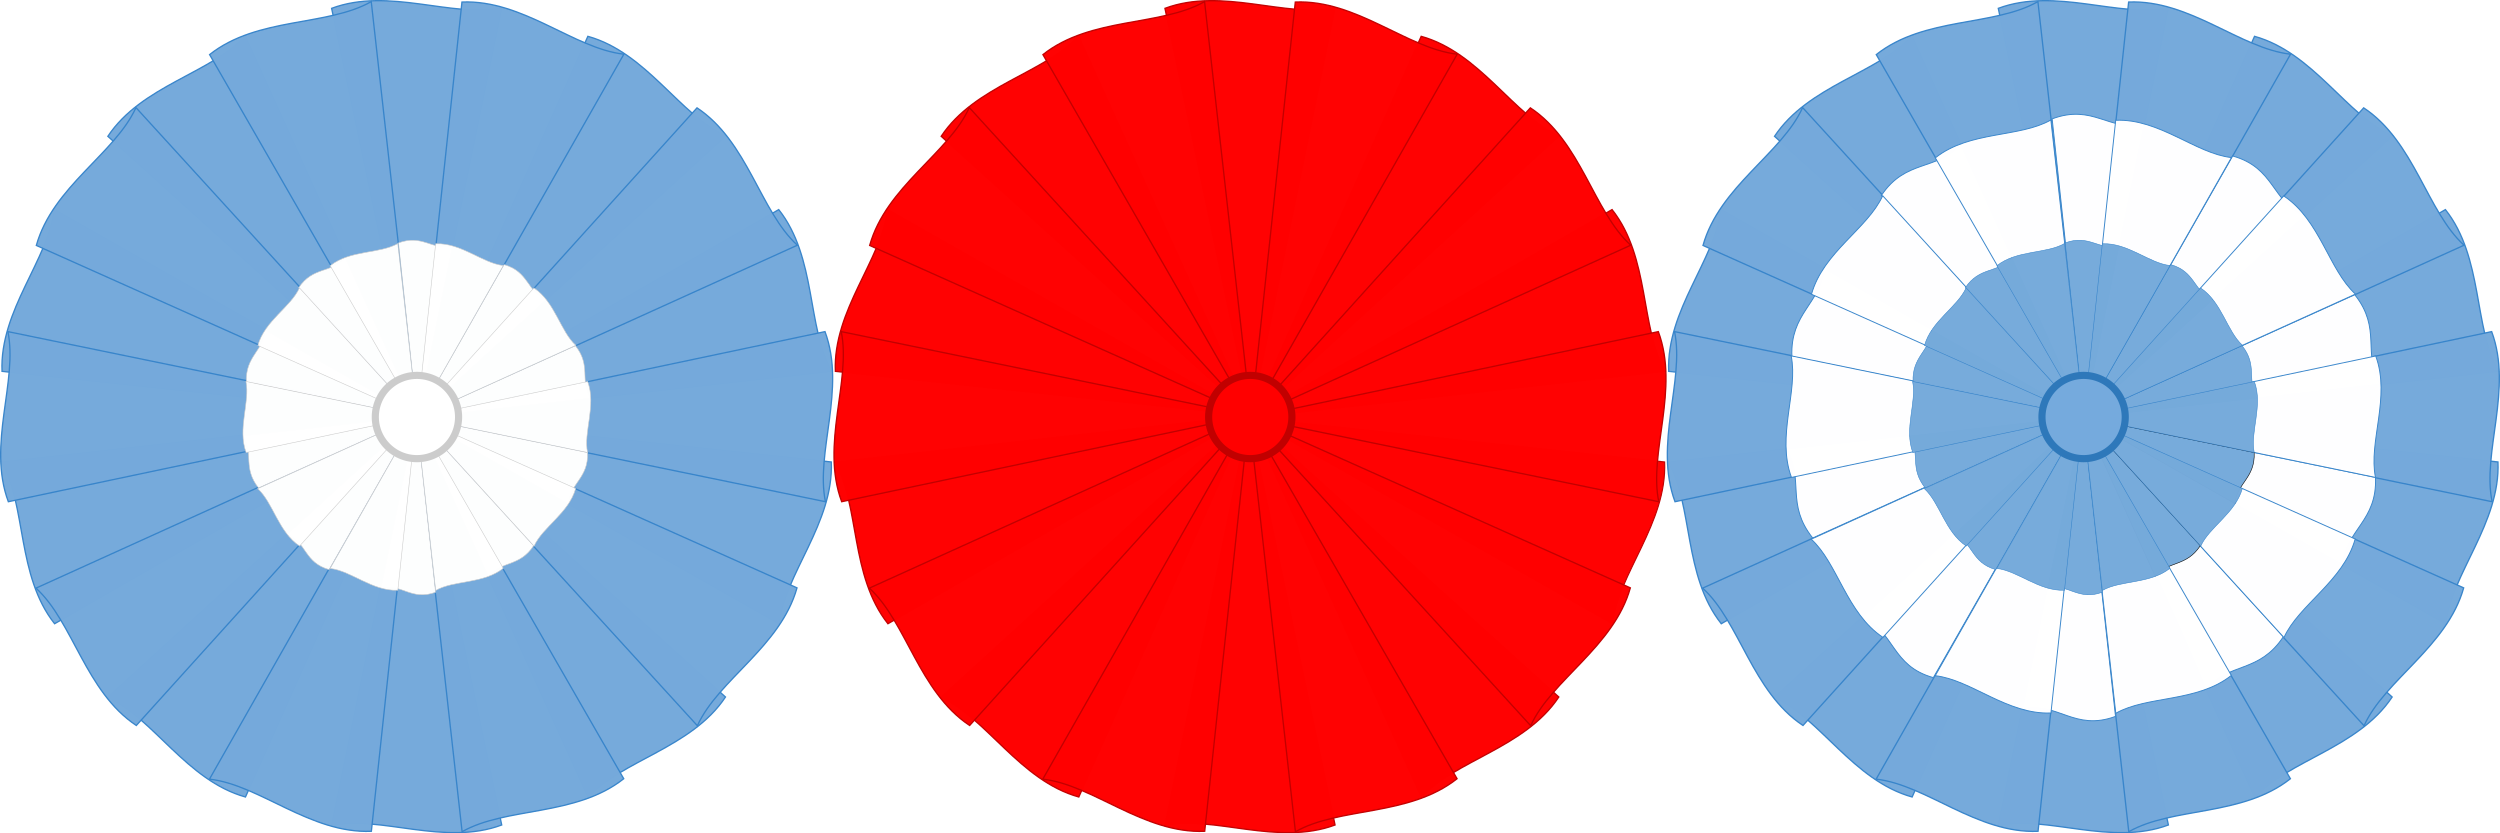 <svg xmlns="http://www.w3.org/2000/svg" viewBox="0 0 2164.907 721.636"><svg xmlns:dc="http://purl.org/dc/elements/1.1/" xmlns:cc="http://creativecommons.org/ns#" xmlns:rdf="http://www.w3.org/1999/02/22-rdf-syntax-ns#" xmlns:svg="http://www.w3.org/2000/svg" xmlns="http://www.w3.org/2000/svg" version="1.1" width="721.636" height="721.636" id="svg2" x="0"><defs id="defs4"><filter color-interpolation-filters="sRGB" id="filter3940"><feGaussianBlur stdDeviation="1.392" id="feGaussianBlur3942" /></filter></defs><g transform="translate(100.709,-122.6)" id="layer1"><path d="M 186.458,129.814 C 236.189,111.336 291.04,138.282 333.76,129.436 L 261.018,483.417 z" id="path2978" style="opacity:0.989;fill:#75aadb;fill-opacity:1;stroke:#3784cb;stroke-width:1.165;stroke-miterlimit:4;stroke-dasharray:none;stroke-opacity:0.992" /><path d="M 408.367,154.056 C 459.461,168.338 487.998,222.377 527.759,240.331 L 260.844,483.952 z" id="path3602" style="opacity:0.989;fill:#75aadb;fill-opacity:1;stroke:#3784cb;stroke-width:1.165;stroke-miterlimit:4;stroke-dasharray:none;stroke-opacity:0.992" /><path d="M 573.646,304.102 C 606.587,345.689 597.911,406.181 619.525,444.077 L 260.39,484.282 z" id="path3606" style="opacity:0.989;fill:#75aadb;fill-opacity:1;stroke:#3784cb;stroke-width:1.165;stroke-miterlimit:4;stroke-dasharray:none;stroke-opacity:0.992" /><path d="M 502.889,215.99 C 547.069,245.362 557.51,305.575 589.777,334.937 L 260.643,484.153 z" id="path3604" style="opacity:0.989;fill:#75aadb;fill-opacity:1;stroke:#3784cb;stroke-width:1.165;stroke-miterlimit:4;stroke-dasharray:none;stroke-opacity:0.992" /><path d="M 619.165,522.641 C 621.371,575.648 578.794,619.487 574.006,662.85 L 259.828,484.282 z" id="path3610" style="opacity:0.989;fill:#75aadb;fill-opacity:1;stroke:#3784cb;stroke-width:1.165;stroke-miterlimit:4;stroke-dasharray:none;stroke-opacity:0.992" /><path d="M 527.536,726.197 C 498.164,770.378 437.951,780.819 408.589,813.086 L 259.373,483.952 z" id="path3614" style="opacity:0.989;fill:#75aadb;fill-opacity:1;stroke:#3784cb;stroke-width:1.165;stroke-miterlimit:4;stroke-dasharray:none;stroke-opacity:0.992" /><path d="M 333.76,837.021 C 284.029,855.498 229.178,828.553 186.458,837.399 L 259.2,483.417 z" id="path3618" style="opacity:0.989;fill:#75aadb;fill-opacity:1;stroke:#3784cb;stroke-width:1.165;stroke-miterlimit:4;stroke-dasharray:none;stroke-opacity:0.992" /><path d="M 111.851,812.779 C 60.757,798.497 32.22,744.458 -7.541,726.504 L 259.373,482.883 z" id="path3622" style="opacity:0.989;fill:#75aadb;fill-opacity:1;stroke:#3784cb;stroke-width:1.165;stroke-miterlimit:4;stroke-dasharray:none;stroke-opacity:0.992" /><path d="M -53.428,662.733 C -86.37,621.146 -77.693,560.653 -99.307,522.758 L 259.828,482.553 z" id="path3626" style="opacity:0.989;fill:#75aadb;fill-opacity:1;stroke:#3784cb;stroke-width:1.165;stroke-miterlimit:4;stroke-dasharray:none;stroke-opacity:0.992" /><path d="M -98.947,444.194 C -101.153,391.187 -58.577,347.348 -53.788,303.985 L 260.39,482.553 z" id="path3630" style="opacity:0.989;fill:#75aadb;fill-opacity:1;stroke:#3784cb;stroke-width:1.165;stroke-miterlimit:4;stroke-dasharray:none;stroke-opacity:0.992" /><path d="M -7.319,240.637 C 22.054,196.457 82.267,186.016 111.629,153.749 L 260.844,482.883 z" id="path3634" style="opacity:0.989;fill:#75aadb;fill-opacity:1;stroke:#3784cb;stroke-width:1.165;stroke-miterlimit:4;stroke-dasharray:none;stroke-opacity:0.992" /><path d="M 80.793,169.88 C 122.38,136.939 182.873,145.616 220.769,124.001 L 260.973,483.137 z" id="path3636" style="opacity:0.989;fill:#75aadb;fill-opacity:1;stroke:#3784cb;stroke-width:1.165;stroke-miterlimit:4;stroke-dasharray:none;stroke-opacity:0.992" /><path d="M 299.332,124.362 C 352.339,122.156 396.179,164.732 439.541,169.52 L 260.973,483.698 z" id="path3600" style="opacity:0.989;fill:#75aadb;fill-opacity:1;stroke:#3784cb;stroke-width:1.165;stroke-miterlimit:4;stroke-dasharray:none;stroke-opacity:0.992" /><path d="M 613.712,409.767 C 632.19,459.498 605.245,514.348 614.091,557.068 L 260.109,484.327 z" id="path3608" style="opacity:0.989;fill:#75aadb;fill-opacity:1;stroke:#3784cb;stroke-width:1.165;stroke-miterlimit:4;stroke-dasharray:none;stroke-opacity:0.992" /><path d="M 589.471,631.675 C 575.188,682.77 521.149,711.307 503.195,751.067 L 259.575,484.153 z" id="path3612" style="opacity:0.989;fill:#75aadb;fill-opacity:1;stroke:#3784cb;stroke-width:1.165;stroke-miterlimit:4;stroke-dasharray:none;stroke-opacity:0.992" /><path d="M 439.424,796.955 C 397.837,829.896 337.345,821.219 299.449,842.833 L 259.244,483.698 z" id="path3616" style="opacity:0.989;fill:#75aadb;fill-opacity:1;stroke:#3784cb;stroke-width:1.165;stroke-miterlimit:4;stroke-dasharray:none;stroke-opacity:0.992" /><path d="M 220.886,842.473 C 167.879,844.679 124.039,802.103 80.676,797.315 L 259.244,483.136 z" id="path3620" style="opacity:0.989;fill:#75aadb;fill-opacity:1;stroke:#3784cb;stroke-width:1.165;stroke-miterlimit:4;stroke-dasharray:none;stroke-opacity:0.992" /><path d="M 17.329,750.845 C -26.851,721.473 -37.293,661.26 -69.559,631.898 L 259.575,482.682 z" id="path3624" style="opacity:0.989;fill:#75aadb;fill-opacity:1;stroke:#3784cb;stroke-width:1.165;stroke-miterlimit:4;stroke-dasharray:none;stroke-opacity:0.992" /><path d="M -93.494,557.068 C -111.972,507.337 -85.027,452.487 -93.873,409.767 L 260.109,482.508 z" id="path3628" style="opacity:0.989;fill:#75aadb;fill-opacity:1;stroke:#3784cb;stroke-width:1.165;stroke-miterlimit:4;stroke-dasharray:none;stroke-opacity:0.992" /><path d="M -69.253,335.16 C -54.971,284.065 -0.931,255.528 17.023,215.767 L 260.643,482.682 z" id="path3632" style="opacity:0.989;fill:#75aadb;fill-opacity:1;stroke:#3784cb;stroke-width:1.165;stroke-miterlimit:4;stroke-dasharray:none;stroke-opacity:0.992" /><path d="M 244.388,332.966 C 265.166,325.245 273.103,339.5 290.952,335.804 L 260.559,483.704 L 244.388,332.966 z" id="path3387" style="opacity:0.989;fill:#ffffff;fill-opacity:0.992;stroke:#CCCCCC;stroke-width:0.487;stroke-miterlimit:4;stroke-dasharray:none;stroke-opacity:0.992" /><path d="M 335.789,351.766 C 357.137,357.733 355.396,374.637 372.008,382.138 L 260.486,483.927 L 335.789,351.766 z" id="path3389" style="opacity:0.989;fill:#ffffff;fill-opacity:0.992;stroke:#CCCCCC;stroke-width:0.487;stroke-miterlimit:4;stroke-dasharray:none;stroke-opacity:0.992" /><path d="M 397.597,421.997 C 411.361,439.373 401.319,451.433 410.35,467.267 L 260.296,484.065 L 397.597,421.997 z" id="path3391" style="opacity:0.989;fill:#ffffff;fill-opacity:0.992;stroke:#CCCCCC;stroke-width:0.487;stroke-miterlimit:4;stroke-dasharray:none;stroke-opacity:0.992" /><path d="M 361.617,371.968 C 380.077,384.24 384.439,409.398 397.921,421.666 L 260.402,484.011 z" id="path3393" style="opacity:0.989;fill:#ffffff;fill-opacity:0.992;stroke:#CCCCCC;stroke-width:0.487;stroke-miterlimit:4;stroke-dasharray:none;stroke-opacity:0.992" /><path d="M 408.079,514.477 C 409.001,536.624 393.332,540.557 391.331,558.674 L 260.062,484.065 L 408.079,514.477 z" id="path3395" style="opacity:0.989;fill:#ffffff;fill-opacity:0.992;stroke:#CCCCCC;stroke-width:0.487;stroke-miterlimit:4;stroke-dasharray:none;stroke-opacity:0.992" /><path d="M 361.429,595.13 C 349.156,613.589 334.485,607.964 322.217,621.446 L 259.872,483.927 L 361.429,595.13 z" id="path3397" style="opacity:0.989;fill:#ffffff;fill-opacity:0.992;stroke:#CCCCCC;stroke-width:0.487;stroke-miterlimit:4;stroke-dasharray:none;stroke-opacity:0.992" /><path d="M 276.47,635.441 C 255.691,643.162 247.256,627.908 229.406,631.604 L 259.799,483.704 L 276.47,635.441 z" id="path3399" style="opacity:0.989;fill:#ffffff;fill-opacity:0.992;stroke:#CCCCCC;stroke-width:0.487;stroke-miterlimit:4;stroke-dasharray:none;stroke-opacity:0.992" /><path d="M 184.252,615.825 C 162.904,609.857 164.963,592.772 148.35,585.27 L 259.872,483.481 L 184.252,615.825 z" id="path3401" style="opacity:0.989;fill:#ffffff;fill-opacity:0.992;stroke:#CCCCCC;stroke-width:0.487;stroke-miterlimit:4;stroke-dasharray:none;stroke-opacity:0.992" /><path d="M 123.185,545.142 C 109.421,527.767 119.039,515.975 110.008,500.141 L 260.062,483.343 L 123.185,545.142 z" id="path3403" style="opacity:0.989;fill:#ffffff;fill-opacity:0.992;stroke:#CCCCCC;stroke-width:0.487;stroke-miterlimit:4;stroke-dasharray:none;stroke-opacity:0.992" /><path d="M 112.656,453.333 C 111.734,431.186 127.026,426.852 129.027,408.734 L 260.297,483.343 L 112.656,453.333 z" id="path3405" style="opacity:0.989;fill:#ffffff;fill-opacity:0.992;stroke:#CCCCCC;stroke-width:0.487;stroke-miterlimit:4;stroke-dasharray:none;stroke-opacity:0.992" /><path d="M 157.931,371.779 C 170.203,353.32 185.873,359.444 198.141,345.962 L 260.486,483.481 L 157.931,371.779 z" id="path3407" style="opacity:0.989;fill:#ffffff;fill-opacity:0.992;stroke:#CCCCCC;stroke-width:0.487;stroke-miterlimit:4;stroke-dasharray:none;stroke-opacity:0.992" /><path d="M 185.258,352.702 C 202.634,338.939 227.909,342.564 243.742,333.533 L 260.54,483.587 z" id="path3409" style="opacity:0.989;fill:#ffffff;fill-opacity:0.992;stroke:#CCCCCC;stroke-width:0.487;stroke-miterlimit:4;stroke-dasharray:none;stroke-opacity:0.992" /><path d="M 276.567,333.684 C 298.715,332.762 317.032,350.551 335.149,352.552 L 260.54,483.821 z" id="path3411" style="opacity:0.989;fill:#ffffff;fill-opacity:0.992;stroke:#CCCCCC;stroke-width:0.487;stroke-miterlimit:4;stroke-dasharray:none;stroke-opacity:0.992" /><path d="M 408.183,452.995 C 415.903,473.773 404.383,496.628 408.079,514.477 L 260.179,484.084 L 408.183,452.995 z" id="path3413" style="opacity:0.989;fill:#ffffff;fill-opacity:0.992;stroke:#CCCCCC;stroke-width:0.487;stroke-miterlimit:4;stroke-dasharray:none;stroke-opacity:0.992" /><path d="M 397.793,545.649 C 391.825,566.997 369.247,578.921 361.745,595.533 L 259.956,484.011 z" id="path3415" style="opacity:0.989;fill:#ffffff;fill-opacity:0.992;stroke:#CCCCCC;stroke-width:0.487;stroke-miterlimit:4;stroke-dasharray:none;stroke-opacity:0.992" /><path d="M 335.101,614.706 C 317.725,628.469 292.45,624.844 276.616,633.875 L 259.818,483.821 z" id="path3417" style="opacity:0.989;fill:#ffffff;fill-opacity:0.992;stroke:#CCCCCC;stroke-width:0.487;stroke-miterlimit:4;stroke-dasharray:none;stroke-opacity:0.992" /><path d="M 243.791,633.724 C 221.644,634.646 203.327,616.857 185.209,614.856 L 259.818,483.587 z" id="path3419" style="opacity:0.989;fill:#ffffff;fill-opacity:0.992;stroke:#CCCCCC;stroke-width:0.487;stroke-miterlimit:4;stroke-dasharray:none;stroke-opacity:0.992" /><path d="M 158.741,595.44 C 140.282,583.168 135.919,558.01 122.438,545.742 L 259.956,483.397 z" id="path3421" style="opacity:0.989;fill:#ffffff;fill-opacity:0.992;stroke:#CCCCCC;stroke-width:0.487;stroke-miterlimit:4;stroke-dasharray:none;stroke-opacity:0.992" /><path d="M 112.437,514.477 C 104.717,493.698 115.975,470.781 112.279,452.931 L 260.179,483.324 z" id="path3423" style="opacity:0.989;fill:#ffffff;fill-opacity:0.992;stroke:#CCCCCC;stroke-width:0.487;stroke-miterlimit:4;stroke-dasharray:none;stroke-opacity:0.992" /><path d="M 122.566,421.759 C 128.533,400.411 151.112,388.488 158.613,371.875 L 260.402,483.397 z" id="path3425" style="opacity:0.989;fill:#ffffff;fill-opacity:0.992;stroke:#CCCCCC;stroke-width:0.487;stroke-miterlimit:4;stroke-dasharray:none;stroke-opacity:0.992" /><g transform="matrix(1.634,0,0,1.634,481.035,-200.362)" id="g3429"><path d="M 32,610.362 A 18,18 0 1 1 -4,610.362 A 18,18 0 1 1 32,610.362 z" transform="matrix(1.331,0,0,1.331,-153.694,-393.728)" id="path3912" style="fill:#CCCCCC;fill-opacity:1;stroke:none;filter:url(#filter3940)" /><path d="M -114.89,418.795 A 20.168,20.168 0 0 1 -155.225,418.795 A 20.168,20.168 0 1 1 -114.89,418.795 z" id="path3880" style="fill:#ffffff;fill-opacity:1;stroke:none" /></g></g></svg><svg xmlns:dc="http://purl.org/dc/elements/1.1/" xmlns:cc="http://creativecommons.org/ns#" xmlns:rdf="http://www.w3.org/1999/02/22-rdf-syntax-ns#" xmlns:svg="http://www.w3.org/2000/svg" xmlns="http://www.w3.org/2000/svg" version="1.1" width="721.636" height="721.636" id="svg2" x="721.636"><defs id="defs4"><filter color-interpolation-filters="sRGB" id="filter3940"><feGaussianBlur stdDeviation="1.392" id="feGaussianBlur3942" /></filter></defs><g transform="translate(100.709,-122.6)" id="layer1"><path d="M 186.458,129.814 C 236.189,111.336 291.04,138.282 333.76,129.436 L 261.018,483.417 z" id="path2978" style="opacity:0.989;fill:#ff0000;fill-opacity:1;stroke:#c10000;stroke-width:1.165;stroke-miterlimit:4;stroke-dasharray:none;stroke-opacity:0.992" /><path d="M 408.367,154.056 C 459.461,168.338 487.998,222.377 527.759,240.331 L 260.844,483.952 z" id="path3602" style="opacity:0.989;fill:#ff0000;fill-opacity:1;stroke:#c10000;stroke-width:1.165;stroke-miterlimit:4;stroke-dasharray:none;stroke-opacity:0.992" /><path d="M 573.646,304.102 C 606.587,345.689 597.911,406.181 619.525,444.077 L 260.39,484.282 z" id="path3606" style="opacity:0.989;fill:#ff0000;fill-opacity:1;stroke:#c10000;stroke-width:1.165;stroke-miterlimit:4;stroke-dasharray:none;stroke-opacity:0.992" /><path d="M 502.889,215.99 C 547.069,245.362 557.51,305.575 589.777,334.937 L 260.643,484.153 z" id="path3604" style="opacity:0.989;fill:#ff0000;fill-opacity:1;stroke:#c10000;stroke-width:1.165;stroke-miterlimit:4;stroke-dasharray:none;stroke-opacity:0.992" /><path d="M 619.165,522.641 C 621.371,575.648 578.794,619.487 574.006,662.85 L 259.828,484.282 z" id="path3610" style="opacity:0.989;fill:#ff0000;fill-opacity:1;stroke:#c10000stroke-width:1.165;stroke-miterlimit:4;stroke-dasharray:none;stroke-opacity:0.992" /><path d="M 527.536,726.197 C 498.164,770.378 437.951,780.819 408.589,813.086 L 259.373,483.952 z" id="path3614" style="opacity:0.989;fill:#ff0000;fill-opacity:1;stroke:#c10000;stroke-width:1.165;stroke-miterlimit:4;stroke-dasharray:none;stroke-opacity:0.992" /><path d="M 333.76,837.021 C 284.029,855.498 229.178,828.553 186.458,837.399 L 259.2,483.417 z" id="path3618" style="opacity:0.989;fill:#ff0000;fill-opacity:1;stroke:#c10000;stroke-width:1.165;stroke-miterlimit:4;stroke-dasharray:none;stroke-opacity:0.992" /><path d="M 111.851,812.779 C 60.757,798.497 32.22,744.458 -7.541,726.504 L 259.373,482.883 z" id="path3622" style="opacity:0.989;fill:#ff0000;fill-opacity:1;stroke:#c10000;stroke-width:1.165;stroke-miterlimit:4;stroke-dasharray:none;stroke-opacity:0.992" /><path d="M -53.428,662.733 C -86.37,621.146 -77.693,560.653 -99.307,522.758 L 259.828,482.553 z" id="path3626" style="opacity:0.989;fill:#ff0000;fill-opacity:1;stroke:#c10000;stroke-width:1.165;stroke-miterlimit:4;stroke-dasharray:none;stroke-opacity:0.992" /><path d="M -98.947,444.194 C -101.153,391.187 -58.577,347.348 -53.788,303.985 L 260.39,482.553 z" id="path3630" style="opacity:0.989;fill:#ff0000;fill-opacity:1;stroke:#c10000;stroke-width:1.165;stroke-miterlimit:4;stroke-dasharray:none;stroke-opacity:0.992" /><path d="M -7.319,240.637 C 22.054,196.457 82.267,186.016 111.629,153.749 L 260.844,482.883 z" id="path3634" style="opacity:0.989;fill:#ff0000;fill-opacity:1;stroke:#c10000;stroke-width:1.165;stroke-miterlimit:4;stroke-dasharray:none;stroke-opacity:0.992" /><path d="M 80.793,169.88 C 122.38,136.939 182.873,145.616 220.769,124.001 L 260.973,483.137 z" id="path3636" style="opacity:0.989;fill:#ff0000;fill-opacity:1;stroke:#c10000;stroke-width:1.165;stroke-miterlimit:4;stroke-dasharray:none;stroke-opacity:0.992" /><path d="M 299.332,124.362 C 352.339,122.156 396.179,164.732 439.541,169.52 L 260.973,483.698 z" id="path3600" style="opacity:0.989;fill:#ff0000;fill-opacity:1;stroke:#c10000;stroke-width:1.165;stroke-miterlimit:4;stroke-dasharray:none;stroke-opacity:0.992" /><path d="M 613.712,409.767 C 632.19,459.498 605.245,514.348 614.091,557.068 L 260.109,484.327 z" id="path3608" style="opacity:0.989;fill:#ff0000;fill-opacity:1;stroke:#c10000;stroke-width:1.165;stroke-miterlimit:4;stroke-dasharray:none;stroke-opacity:0.992" /><path d="M 589.471,631.675 C 575.188,682.77 521.149,711.307 503.195,751.067 L 259.575,484.153 z" id="path3612" style="opacity:0.989;fill:#ff0000;fill-opacity:1;stroke:#c10000;stroke-width:1.165;stroke-miterlimit:4;stroke-dasharray:none;stroke-opacity:0.992" /><path d="M 439.424,796.955 C 397.837,829.896 337.345,821.219 299.449,842.833 L 259.244,483.698 z" id="path3616" style="opacity:0.989;fill:#ff0000;fill-opacity:1;stroke:#c10000;stroke-width:1.165;stroke-miterlimit:4;stroke-dasharray:none;stroke-opacity:0.992" /><path d="M 220.886,842.473 C 167.879,844.679 124.039,802.103 80.676,797.315 L 259.244,483.136 z" id="path3620" style="opacity:0.989;fill:#ff0000;fill-opacity:1;stroke:#c10000;stroke-width:1.165;stroke-miterlimit:4;stroke-dasharray:none;stroke-opacity:0.992" /><path d="M 17.329,750.845 C -26.851,721.473 -37.293,661.26 -69.559,631.898 L 259.575,482.682 z" id="path3624" style="opacity:0.989;fill:#ff0000;fill-opacity:1;stroke:#c10000;stroke-width:1.165;stroke-miterlimit:4;stroke-dasharray:none;stroke-opacity:0.992" /><path d="M -93.494,557.068 C -111.972,507.337 -85.027,452.487 -93.873,409.767 L 260.109,482.508 z" id="path3628" style="opacity:0.989;fill:#ff0000;fill-opacity:1;stroke:#c10000;stroke-width:1.165;stroke-miterlimit:4;stroke-dasharray:none;stroke-opacity:0.992" /><path d="M -69.253,335.16 C -54.971,284.065 -0.931,255.528 17.023,215.767 L 260.643,482.682 z" id="path3632" style="opacity:0.989;fill:#ff0000;fill-opacity:1;stroke:#c10000;stroke-width:1.165;stroke-miterlimit:4;stroke-dasharray:none;stroke-opacity:0.992" /><g transform="matrix(1.634,0,0,1.634,481.035,-200.362)" id="g3429"><path d="M 32,610.362 A 18,18 0 1 1 -4,610.362 A 18,18 0 1 1 32,610.362 z" transform="matrix(1.331,0,0,1.331,-153.694,-393.728)" id="path3912" style="fill:#c10000;fill-opacity:1;stroke:none;filter:url(#filter3940)" /><path d="M -114.89,418.795 A 20.168,20.168 0 0 1 -155.225,418.795 A 20.168,20.168 0 1 1 -114.89,418.795 z" id="path3880" style="fill:#ff0000;fill-opacity:1;stroke:none" /></g></g></svg><svg xmlns:dc="http://purl.org/dc/elements/1.1/" xmlns:cc="http://creativecommons.org/ns#" xmlns:rdf="http://www.w3.org/1999/02/22-rdf-syntax-ns#" xmlns:svg="http://www.w3.org/2000/svg" xmlns="http://www.w3.org/2000/svg" version="1.1" width="721.636" height="721.636" id="svg2" x="1443.272"><defs id="defs4"><filter color-interpolation-filters="sRGB" id="filter3940"><feGaussianBlur stdDeviation="1.392" id="feGaussianBlur3942" /></filter></defs><g transform="translate(100.709,-122.6)" id="layer1"><path d="M 186.458,129.814 C 236.189,111.336 291.04,138.282 333.76,129.436 L 261.018,483.417 z" id="path2978" style="opacity:0.989;fill:#75aadb;fill-opacity:1;stroke:#3784cb;stroke-width:1.165;stroke-miterlimit:4;stroke-dasharray:none;stroke-opacity:0.992" /><path d="M 408.367,154.056 C 459.461,168.338 487.998,222.377 527.759,240.331 L 260.844,483.952 z" id="path3602" style="opacity:0.989;fill:#75aadb;fill-opacity:1;stroke:#3784cb;stroke-width:1.165;stroke-miterlimit:4;stroke-dasharray:none;stroke-opacity:0.992" /><path d="M 573.646,304.102 C 606.587,345.689 597.911,406.181 619.525,444.077 L 260.39,484.282 z" id="path3606" style="opacity:0.989;fill:#75aadb;fill-opacity:1;stroke:#3784cb;stroke-width:1.165;stroke-miterlimit:4;stroke-dasharray:none;stroke-opacity:0.992" /><path d="M 502.889,215.99 C 547.069,245.362 557.51,305.575 589.777,334.937 L 260.643,484.153 z" id="path3604" style="opacity:0.989;fill:#75aadb;fill-opacity:1;stroke:#3784cb;stroke-width:1.165;stroke-miterlimit:4;stroke-dasharray:none;stroke-opacity:0.992" /><path d="M 619.165,522.641 C 621.371,575.648 578.794,619.487 574.006,662.85 L 259.828,484.282 z" id="path3610" style="opacity:0.989;fill:#75aadb;fill-opacity:1;stroke:#3784cb;stroke-width:1.165;stroke-miterlimit:4;stroke-dasharray:none;stroke-opacity:0.992" /><path d="M 527.536,726.197 C 498.164,770.378 437.951,780.819 408.589,813.086 L 259.373,483.952 z" id="path3614" style="opacity:0.989;fill:#75aadb;fill-opacity:1;stroke:#3784cb;stroke-width:1.165;stroke-miterlimit:4;stroke-dasharray:none;stroke-opacity:0.992" /><path d="M 333.76,837.021 C 284.029,855.498 229.178,828.553 186.458,837.399 L 259.2,483.417 z" id="path3618" style="opacity:0.989;fill:#75aadb;fill-opacity:1;stroke:#3784cb;stroke-width:1.165;stroke-miterlimit:4;stroke-dasharray:none;stroke-opacity:0.992" /><path d="M 111.851,812.779 C 60.757,798.497 32.22,744.458 -7.541,726.504 L 259.373,482.883 z" id="path3622" style="opacity:0.989;fill:#75aadb;fill-opacity:1;stroke:#3784cb;stroke-width:1.165;stroke-miterlimit:4;stroke-dasharray:none;stroke-opacity:0.992" /><path d="M -53.428,662.733 C -86.37,621.146 -77.693,560.653 -99.307,522.758 L 259.828,482.553 z" id="path3626" style="opacity:0.989;fill:#75aadb;fill-opacity:1;stroke:#3784cb;stroke-width:1.165;stroke-miterlimit:4;stroke-dasharray:none;stroke-opacity:0.992" /><path d="M -98.947,444.194 C -101.153,391.187 -58.577,347.348 -53.788,303.985 L 260.39,482.553 z" id="path3630" style="opacity:0.989;fill:#75aadb;fill-opacity:1;stroke:#3784cb;stroke-width:1.165;stroke-miterlimit:4;stroke-dasharray:none;stroke-opacity:0.992" /><path d="M -7.319,240.637 C 22.054,196.457 82.267,186.016 111.629,153.749 L 260.844,482.883 z" id="path3634" style="opacity:0.989;fill:#75aadb;fill-opacity:1;stroke:#3784cb;stroke-width:1.165;stroke-miterlimit:4;stroke-dasharray:none;stroke-opacity:0.992" /><path d="M 80.793,169.88 C 122.38,136.939 182.873,145.616 220.769,124.001 L 260.973,483.137 z" id="path3636" style="opacity:0.989;fill:#75aadb;fill-opacity:1;stroke:#3784cb;stroke-width:1.165;stroke-miterlimit:4;stroke-dasharray:none;stroke-opacity:0.992" /><path d="M 299.332,124.362 C 352.339,122.156 396.179,164.732 439.541,169.52 L 260.973,483.698 z" id="path3600" style="opacity:0.989;fill:#75aadb;fill-opacity:1;stroke:#3784cb;stroke-width:1.165;stroke-miterlimit:4;stroke-dasharray:none;stroke-opacity:0.992" /><path d="M 613.712,409.767 C 632.19,459.498 605.245,514.348 614.091,557.068 L 260.109,484.327 z" id="path3608" style="opacity:0.989;fill:#75aadb;fill-opacity:1;stroke:#3784cb;stroke-width:1.165;stroke-miterlimit:4;stroke-dasharray:none;stroke-opacity:0.992" /><path d="M 589.471,631.675 C 575.188,682.77 521.149,711.307 503.195,751.067 L 259.575,484.153 z" id="path3612" style="opacity:0.989;fill:#75aadb;fill-opacity:1;stroke:#3784cb;stroke-width:1.165;stroke-miterlimit:4;stroke-dasharray:none;stroke-opacity:0.992" /><path d="M 439.424,796.955 C 397.837,829.896 337.345,821.219 299.449,842.833 L 259.244,483.698 z" id="path3616" style="opacity:0.989;fill:#75aadb;fill-opacity:1;stroke:#3784cb;stroke-width:1.165;stroke-miterlimit:4;stroke-dasharray:none;stroke-opacity:0.992" /><path d="M 220.886,842.473 C 167.879,844.679 124.039,802.103 80.676,797.315 L 259.244,483.136 z" id="path3620" style="opacity:0.989;fill:#75aadb;fill-opacity:1;stroke:#3784cb;stroke-width:1.165;stroke-miterlimit:4;stroke-dasharray:none;stroke-opacity:0.992" /><path d="M 17.329,750.845 C -26.851,721.473 -37.293,661.26 -69.559,631.898 L 259.575,482.682 z" id="path3624" style="opacity:0.989;fill:#75aadb;fill-opacity:1;stroke:#3784cb;stroke-width:1.165;stroke-miterlimit:4;stroke-dasharray:none;stroke-opacity:0.992" /><path d="M -93.494,557.068 C -111.972,507.337 -85.027,452.487 -93.873,409.767 L 260.109,482.508 z" id="path3628" style="opacity:0.989;fill:#75aadb;fill-opacity:1;stroke:#3784cb;stroke-width:1.165;stroke-miterlimit:4;stroke-dasharray:none;stroke-opacity:0.992" /><path d="M -69.253,335.16 C -54.971,284.065 -0.931,255.528 17.023,215.767 L 260.643,482.682 z" id="path3632" style="opacity:0.989;fill:#75aadb;fill-opacity:1;stroke:#3784cb;stroke-width:1.165;stroke-miterlimit:4;stroke-dasharray:none;stroke-opacity:0.992" /><path d="M 233.088,225.526 C 268.634,212.319 282.21,236.704 312.745,230.381 L 260.752,483.391 L 233.088,225.526 z" id="path3302" style="opacity:0.989;fill:#ffffff;fill-opacity:1;stroke:#3784cb;stroke-width:0.833;stroke-miterlimit:4;stroke-dasharray:none;stroke-opacity:0.992" /><path d="M 389.446,257.687 C 425.966,267.895 422.987,296.811 451.406,309.644 L 260.628,483.773 L 389.446,257.687 z" id="path3304" style="opacity:0.989;fill:#ffffff;fill-opacity:1;stroke:#3784cb;stroke-width:0.833;stroke-miterlimit:4;stroke-dasharray:none;stroke-opacity:0.992" /><path d="M 495.181,377.829 C 518.726,407.554 501.547,428.186 516.996,455.272 L 260.303,484.009 L 495.181,377.829 z" id="path3306" style="opacity:0.989;fill:#ffffff;fill-opacity:1;stroke:#3784cb;stroke-width:0.833;stroke-miterlimit:4;stroke-dasharray:none;stroke-opacity:0.992" /><path d="M 433.63,292.246 C 465.208,313.24 472.671,356.277 495.734,377.264 L 260.484,483.916 z" id="path3308" style="opacity:0.989;fill:#ffffff;fill-opacity:1;stroke:#3784cb;stroke-width:0.833;stroke-miterlimit:4;stroke-dasharray:none;stroke-opacity:0.992" /><path d="M 513.112,536.033 C 514.689,573.92 487.884,580.647 484.462,611.641 L 259.902,484.009 L 513.112,536.033 z" id="path3310" style="opacity:0.989;fill:#ffffff;fill-opacity:1;stroke:#3784cb;stroke-width:0.833;stroke-miterlimit:4;stroke-dasharray:none;stroke-opacity:0.992" /><path d="m 433.308,674.004 c -20.994,31.578 -46.092,21.955 -67.078,45.018 C 333.929,640.606 295.128,562.189 259.577,483.773 Z" id="path3312" style="opacity:0.989;fill:#ffffff;fill-opacity:1;stroke:#3784cb;stroke-width:0.833;stroke-miterlimit:4;stroke-dasharray:none;stroke-opacity:0.992" /><path d="M 287.971,742.964 C 252.425,756.171 237.994,730.078 207.46,736.401 L 259.453,483.391 L 287.971,742.964 z" id="path3314" style="opacity:0.989;fill:#ffffff;fill-opacity:1;stroke:#3784cb;stroke-width:0.833;stroke-miterlimit:4;stroke-dasharray:none;stroke-opacity:0.992" /><path d="M 130.215,709.406 C 93.695,699.198 97.218,669.97 68.798,657.138 L 259.577,483.009 L 130.215,709.406 z" id="path3316" style="opacity:0.989;fill:#ffffff;fill-opacity:1;stroke:#3784cb;stroke-width:0.833;stroke-miterlimit:4;stroke-dasharray:none;stroke-opacity:0.992" /><path d="M 25.749,588.492 C 2.204,558.767 18.657,538.595 3.208,511.509 L 259.902,482.773 L 25.749,588.492 z" id="path3318" style="opacity:0.989;fill:#ffffff;fill-opacity:1;stroke:#3784cb;stroke-width:0.833;stroke-miterlimit:4;stroke-dasharray:none;stroke-opacity:0.992" /><path d="M 7.737,431.436 C 6.16,393.549 32.321,386.134 35.743,355.141 L 260.303,482.773 L 7.737,431.436 z" id="path3320" style="opacity:0.989;fill:#ffffff;fill-opacity:1;stroke:#3784cb;stroke-width:0.833;stroke-miterlimit:4;stroke-dasharray:none;stroke-opacity:0.992" /><path d="M 85.189,291.923 C 106.182,260.345 132.989,270.822 153.975,247.759 L 260.628,483.009 L 85.189,291.923 z" id="path3322" style="opacity:0.989;fill:#ffffff;fill-opacity:1;stroke:#3784cb;stroke-width:0.833;stroke-miterlimit:4;stroke-dasharray:none;stroke-opacity:0.992" /><path d="M 131.936,259.289 C 161.66,235.744 204.898,241.946 231.984,226.497 L 260.72,483.19 z" id="path3324" style="opacity:0.989;fill:#ffffff;fill-opacity:1;stroke:#3784cb;stroke-width:0.833;stroke-miterlimit:4;stroke-dasharray:none;stroke-opacity:0.992" /><path d="M 288.137,226.754 C 326.024,225.178 357.359,255.609 388.352,259.032 L 260.72,483.592 z" id="path3326" style="opacity:0.989;fill:#ffffff;fill-opacity:1;stroke:#3784cb;stroke-width:0.833;stroke-miterlimit:4;stroke-dasharray:none;stroke-opacity:0.992" /><path d="M 513.289,430.857 C 526.496,466.402 506.79,505.499 513.112,536.033 L 260.102,484.041 L 513.289,430.857 z" id="path3328" style="opacity:0.989;fill:#ffffff;fill-opacity:1;stroke:#3784cb;stroke-width:0.833;stroke-miterlimit:4;stroke-dasharray:none;stroke-opacity:0.992" /><path d="M 495.515,589.359 C 485.307,625.878 446.682,646.275 433.849,674.695 L 259.72,483.916 z" id="path3330" style="opacity:0.989;fill:#ffffff;fill-opacity:1;stroke:#3784cb;stroke-width:0.833;stroke-miterlimit:4;stroke-dasharray:none;stroke-opacity:0.992" /><path d="M 388.269,707.493 C 358.544,731.038 315.307,724.836 288.221,740.285 L 259.484,483.591 z" id="path3332" style="opacity:0.989;fill:#ffffff;fill-opacity:1;stroke:#3784cb;stroke-width:0.833;stroke-miterlimit:4;stroke-dasharray:none;stroke-opacity:0.992" /><path d="M 232.067,740.027 C 194.18,741.604 162.846,711.172 131.852,707.75 L 259.484,483.19 z" id="path3334" style="opacity:0.989;fill:#ffffff;fill-opacity:1;stroke:#3784cb;stroke-width:0.833;stroke-miterlimit:4;stroke-dasharray:none;stroke-opacity:0.992" /><path d="M 86.574,674.536 C 54.996,653.542 47.534,610.504 24.471,589.518 L 259.72,482.865 z" id="path3336" style="opacity:0.989;fill:#ffffff;fill-opacity:1;stroke:#3784cb;stroke-width:0.833;stroke-miterlimit:4;stroke-dasharray:none;stroke-opacity:0.992" /><path d="M 7.363,536.033 C -5.844,500.488 13.415,461.283 7.093,430.748 L 260.102,482.741 z" id="path3338" style="opacity:0.989;fill:#ffffff;fill-opacity:1;stroke:#3784cb;stroke-width:0.833;stroke-miterlimit:4;stroke-dasharray:none;stroke-opacity:0.992" /><path d="M 24.69,377.423 C 34.898,340.903 73.523,320.506 86.355,292.087 L 260.484,482.865 z" id="path3340" style="opacity:0.989;fill:#ffffff;fill-opacity:1;stroke:#3784cb;stroke-width:0.833;stroke-miterlimit:4;stroke-dasharray:none;stroke-opacity:0.992" /><path d="M 244.388,332.966 C 265.166,325.245 273.103,339.5 290.952,335.804 L 260.559,483.704 L 244.388,332.966 z" id="path3387" style="opacity:0.989;fill:#75aadb;fill-opacity:0.992;stroke:#3784cb;stroke-width:0.487;stroke-miterlimit:4;stroke-dasharray:none;stroke-opacity:0.992" /><path d="M 335.789,351.766 C 357.137,357.733 355.396,374.637 372.008,382.138 L 260.486,483.927 L 335.789,351.766 z" id="path3389" style="opacity:0.989;fill:#75aadb;fill-opacity:0.992;stroke:#3784cb;stroke-width:0.487;stroke-miterlimit:4;stroke-dasharray:none;stroke-opacity:0.992" /><path d="M 397.597,421.997 C 411.361,439.373 401.319,451.433 410.35,467.267 L 260.296,484.065 L 397.597,421.997 z" id="path3391" style="opacity:0.989;fill:#75aadb;fill-opacity:0.992;stroke:#3784cb;stroke-width:0.487;stroke-miterlimit:4;stroke-dasharray:none;stroke-opacity:0.992" /><path d="M 361.617,371.968 C 380.077,384.24 384.439,409.398 397.921,421.666 L 260.402,484.011 z" id="path3393" style="opacity:0.989;fill:#75aadb;fill-opacity:0.992;stroke:#3784cb;stroke-width:0.487;stroke-miterlimit:4;stroke-dasharray:none;stroke-opacity:0.992" /><path d="M 408.079,514.477 C 409.001,536.624 393.332,540.557 391.331,558.674 L 260.062,484.065 L 408.079,514.477 z" id="path3395" style="opacity:0.989;fill:#75aadb;fill-opacity:0.992;stroke:#000000;stroke-width:0.487;stroke-miterlimit:4;stroke-dasharray:none" /><path d="M 361.429,595.13 C 349.156,613.589 334.485,607.964 322.217,621.446 L 259.872,483.927 L 361.429,595.13 z" id="path3397" style="opacity:0.989;fill:#75aadb;fill-opacity:0.992;stroke:#000000;stroke-width:0.487;stroke-miterlimit:4;stroke-dasharray:none" /><path d="M 276.47,635.441 C 255.691,643.162 247.256,627.908 229.406,631.604 L 259.799,483.704 L 276.47,635.441 z" id="path3399" style="opacity:0.989;fill:#75aadb;fill-opacity:0.992;stroke:#3784cb;stroke-width:0.487;stroke-miterlimit:4;stroke-dasharray:none;stroke-opacity:0.992" /><path d="M 184.252,615.825 C 162.904,609.857 164.963,592.772 148.35,585.27 L 259.872,483.481 L 184.252,615.825 z" id="path3401" style="opacity:0.989;fill:#75aadb;fill-opacity:0.992;stroke:#3784cb;stroke-width:0.487;stroke-miterlimit:4;stroke-dasharray:none;stroke-opacity:0.992" /><path d="M 123.185,545.142 C 109.421,527.767 119.039,515.975 110.008,500.141 L 260.062,483.343 L 123.185,545.142 z" id="path3403" style="opacity:0.989;fill:#75aadb;fill-opacity:0.992;stroke:#3784cb;stroke-width:0.487;stroke-miterlimit:4;stroke-dasharray:none;stroke-opacity:0.992" /><path d="M 112.656,453.333 C 111.734,431.186 127.026,426.852 129.027,408.734 L 260.297,483.343 L 112.656,453.333 z" id="path3405" style="opacity:0.989;fill:#75aadb;fill-opacity:0.992;stroke:#3784cb;stroke-width:0.487;stroke-miterlimit:4;stroke-dasharray:none;stroke-opacity:0.992" /><path d="M 157.931,371.779 C 170.203,353.32 185.873,359.444 198.141,345.962 L 260.486,483.481 L 157.931,371.779 z" id="path3407" style="opacity:0.989;fill:#75aadb;fill-opacity:0.992;stroke:#3784cb;stroke-width:0.487;stroke-miterlimit:4;stroke-dasharray:none;stroke-opacity:0.992" /><path d="M 185.258,352.702 C 202.634,338.939 227.909,342.564 243.742,333.533 L 260.54,483.587 z" id="path3409" style="opacity:0.989;fill:#75aadb;fill-opacity:0.992;stroke:#3784cb;stroke-width:0.487;stroke-miterlimit:4;stroke-dasharray:none;stroke-opacity:0.992" /><path d="M 276.567,333.684 C 298.715,332.762 317.032,350.551 335.149,352.552 L 260.54,483.821 z" id="path3411" style="opacity:0.989;fill:#75aadb;fill-opacity:0.992;stroke:#3784cb;stroke-width:0.487;stroke-miterlimit:4;stroke-dasharray:none;stroke-opacity:0.992" /><path d="M 408.183,452.995 C 415.903,473.773 404.383,496.628 408.079,514.477 L 260.179,484.084 L 408.183,452.995 z" id="path3413" style="opacity:0.989;fill:#75aadb;fill-opacity:0.992;stroke:#3784cb;stroke-width:0.487;stroke-miterlimit:4;stroke-dasharray:none;stroke-opacity:0.992" /><path d="M 397.793,545.649 C 391.825,566.997 369.247,578.921 361.745,595.533 L 259.956,484.011 z" id="path3415" style="opacity:0.989;fill:#75aadb;fill-opacity:0.992;stroke:#3784cb;stroke-width:0.487;stroke-miterlimit:4;stroke-dasharray:none;stroke-opacity:0.992" /><path d="M 335.101,614.706 C 317.725,628.469 292.45,624.844 276.616,633.875 L 259.818,483.821 z" id="path3417" style="opacity:0.989;fill:#75aadb;fill-opacity:0.992;stroke:#3784cb;stroke-width:0.487;stroke-miterlimit:4;stroke-dasharray:none;stroke-opacity:0.992" /><path d="M 243.791,633.724 C 221.644,634.646 203.327,616.857 185.209,614.856 L 259.818,483.587 z" id="path3419" style="opacity:0.989;fill:#75aadb;fill-opacity:0.992;stroke:#3784cb;stroke-width:0.487;stroke-miterlimit:4;stroke-dasharray:none;stroke-opacity:0.992" /><path d="M 158.741,595.44 C 140.282,583.168 135.919,558.01 122.438,545.742 L 259.956,483.397 z" id="path3421" style="opacity:0.989;fill:#75aadb;fill-opacity:0.992;stroke:#3784cb;stroke-width:0.487;stroke-miterlimit:4;stroke-dasharray:none;stroke-opacity:0.992" /><path d="M 112.437,514.477 C 104.717,493.698 115.975,470.781 112.279,452.931 L 260.179,483.324 z" id="path3423" style="opacity:0.989;fill:#75aadb;fill-opacity:0.992;stroke:#3784cb;stroke-width:0.487;stroke-miterlimit:4;stroke-dasharray:none;stroke-opacity:0.992" /><path d="M 122.566,421.759 C 128.533,400.411 151.112,388.488 158.613,371.875 L 260.402,483.397 z" id="path3425" style="opacity:0.989;fill:#75aadb;fill-opacity:0.992;stroke:#3784cb;stroke-width:0.487;stroke-miterlimit:4;stroke-dasharray:none;stroke-opacity:0.992" /><g transform="matrix(1.634,0,0,1.634,481.035,-200.362)" id="g3429"><path d="M 32,610.362 A 18,18 0 1 1 -4,610.362 A 18,18 0 1 1 32,610.362 z" transform="matrix(1.331,0,0,1.331,-153.694,-393.728)" id="path3912" style="fill:#2e78ba;fill-opacity:1;stroke:none;filter:url(#filter3940)" /><path d="M -114.89,418.795 A 20.168,20.168 0 0 1 -155.225,418.795 A 20.168,20.168 0 1 1 -114.89,418.795 z" id="path3880" style="fill:#75aadd;fill-opacity:1;stroke:none" /></g></g></svg></svg>